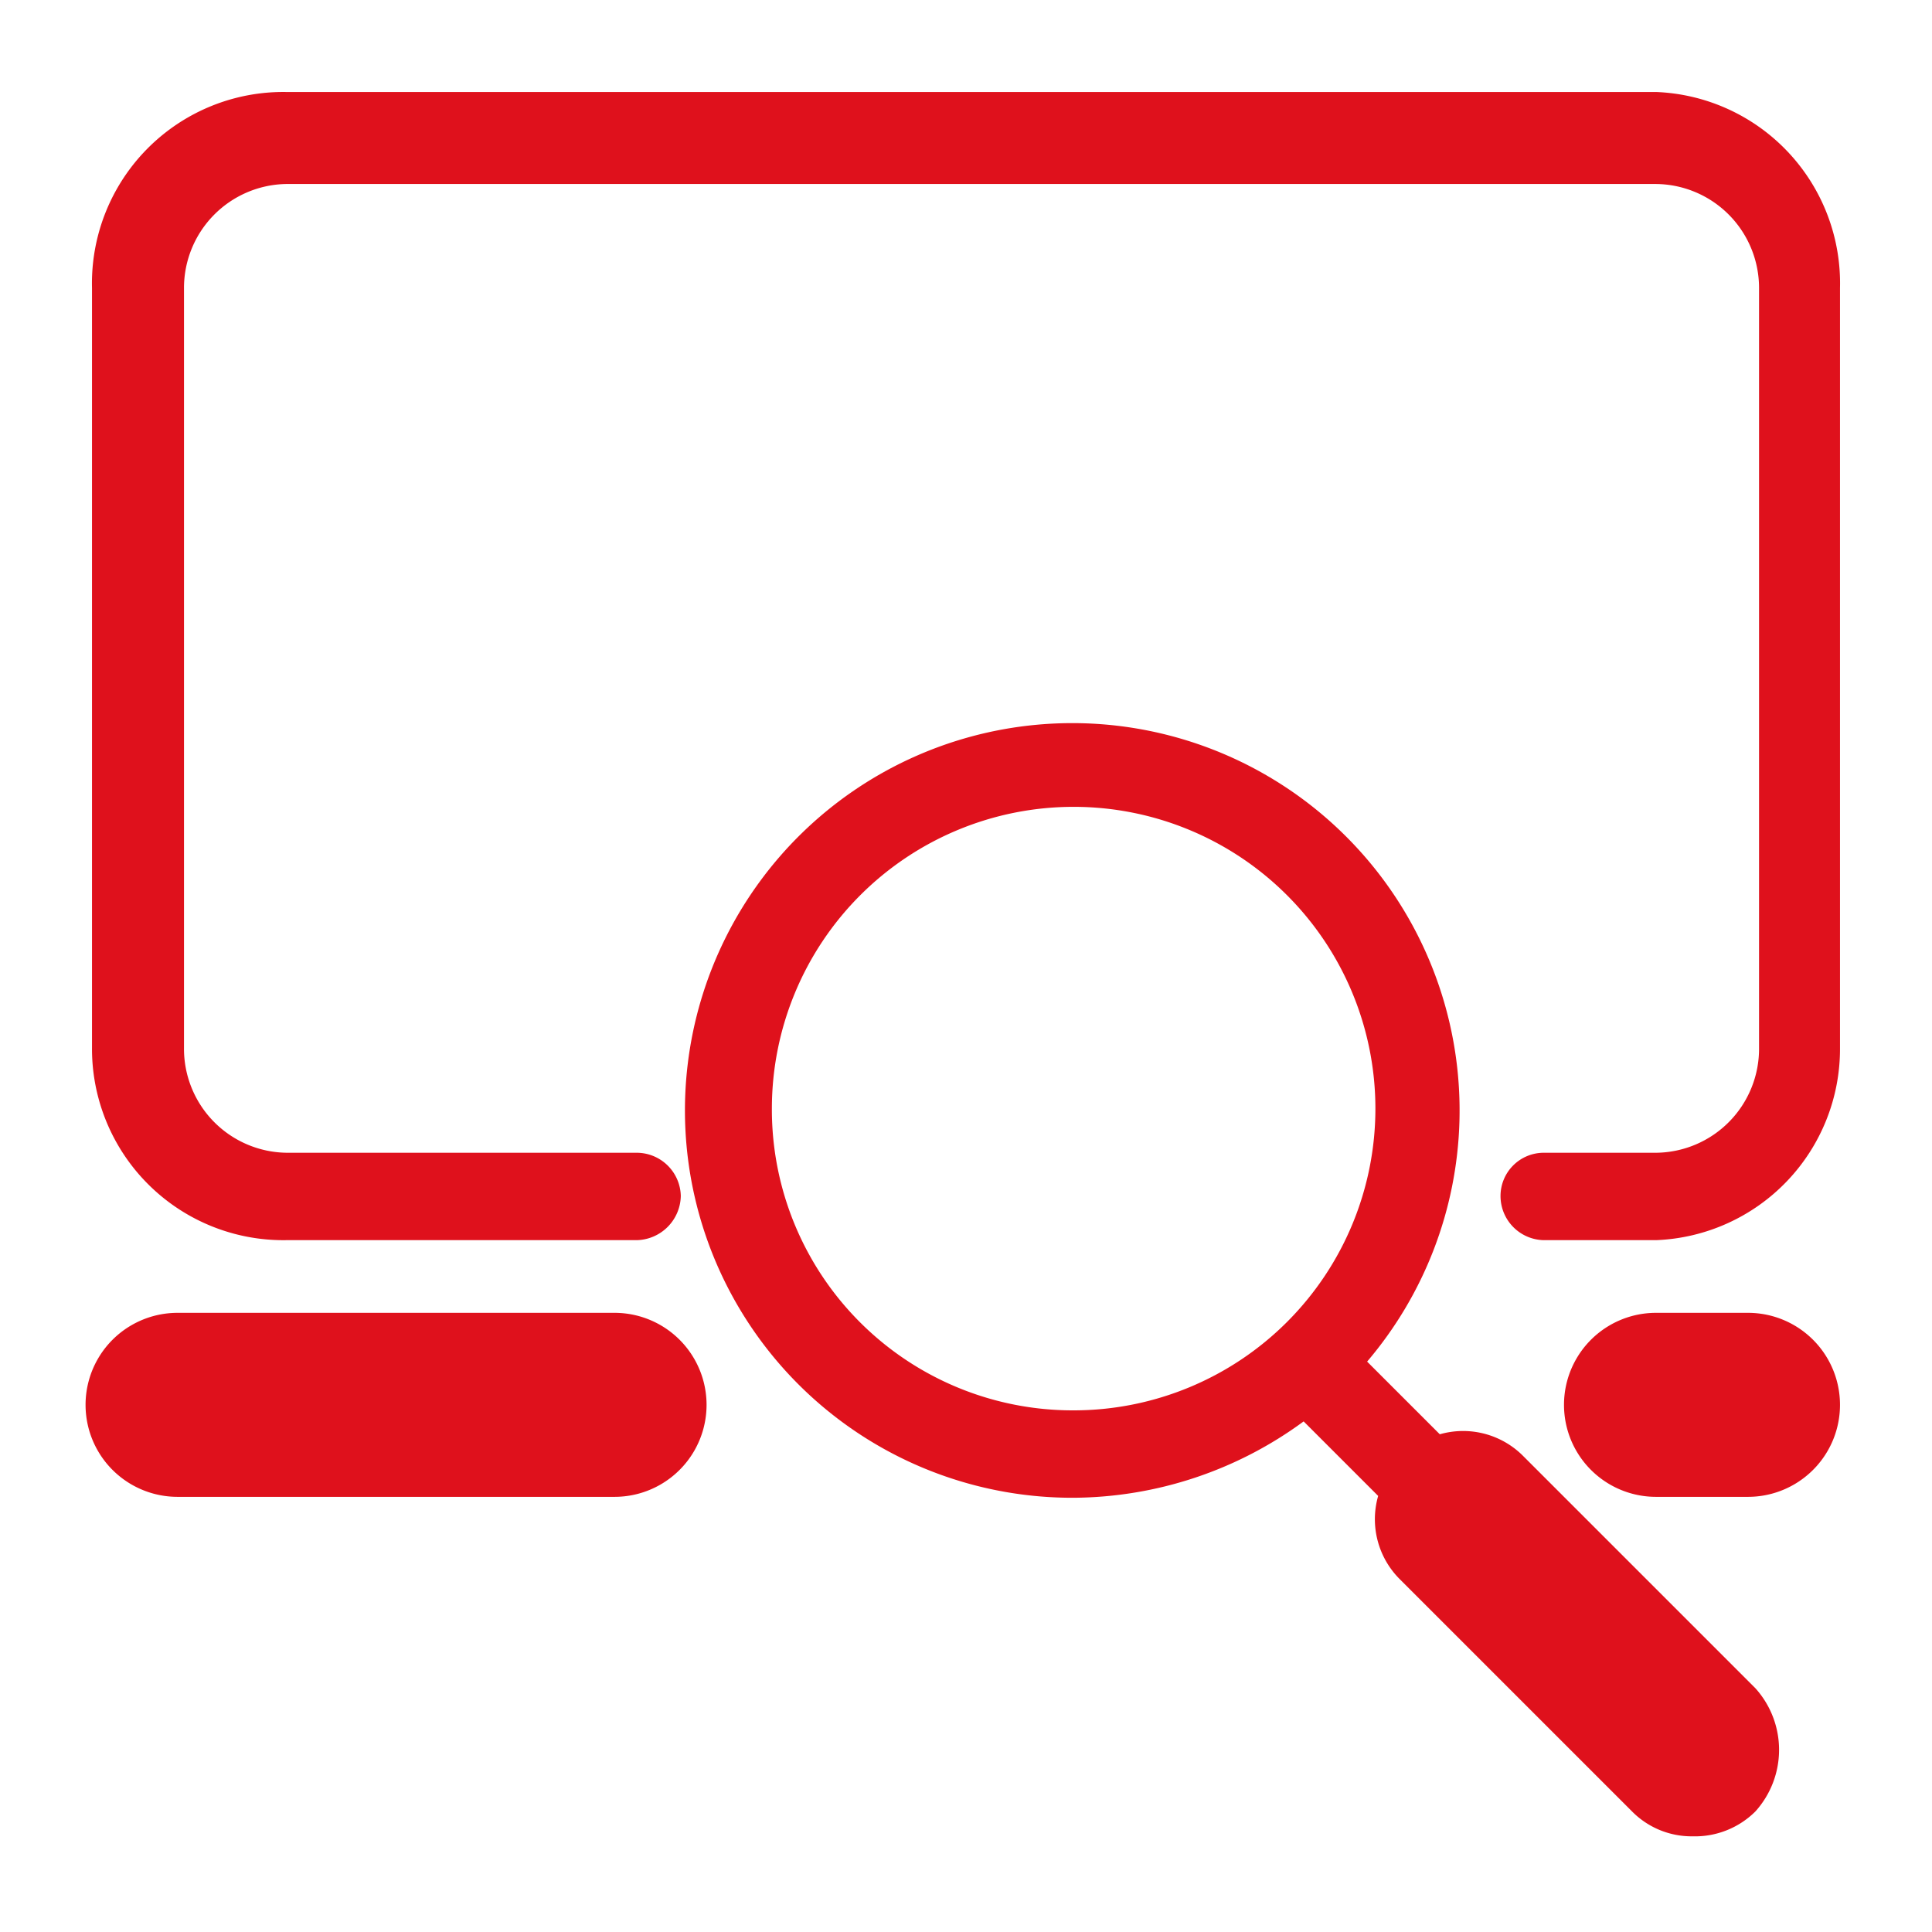 <svg id="Capa_1" data-name="Capa 1" xmlns="http://www.w3.org/2000/svg" viewBox="0 0 21 21"><defs><style>.cls-1{fill:#df111c;}</style></defs><path class="cls-1" d="M19,16.27h-1a1,1,0,0,1,0-2h1a1,1,0,0,1,0,2Z"/><path class="cls-1" d="M6.68,16.27H1.93a1,1,0,0,1,0-2H6.68a1,1,0,0,1,0,2Z"/><path class="cls-1" d="M19.08,18.35l-2.52-2.52a.92.92,0,0,0-.91-.24l-.79-.79a4.21,4.21,0,1,0-3.19,1.48,4.26,4.26,0,0,0,2.5-.83l.81.81a.92.92,0,0,0,.24.91l2.52,2.52a.91.91,0,0,0,.66.27.93.93,0,0,0,.68-.27A1,1,0,0,0,19.08,18.35ZM8.39,12.05a3.28,3.28,0,1,1,3.28,3.28A3.27,3.27,0,0,1,8.39,12.05Z"/><path class="cls-1" d="M18,13.48H16.78a.48.48,0,0,1-.47-.48.47.47,0,0,1,.47-.47H18a1.13,1.13,0,0,0,1.12-1.14V3.13A1.13,1.13,0,0,0,18,2H3.11A1.13,1.13,0,0,0,2,3.13v8.26a1.13,1.13,0,0,0,1.12,1.14H6.92A.48.48,0,0,1,7.4,13a.49.49,0,0,1-.48.48H3.11A2.08,2.08,0,0,1,1,11.39V3.13A2.08,2.08,0,0,1,3.11,1H18A2.08,2.08,0,0,1,20,3.13v8.26A2.08,2.08,0,0,1,18,13.48Z"/></svg>